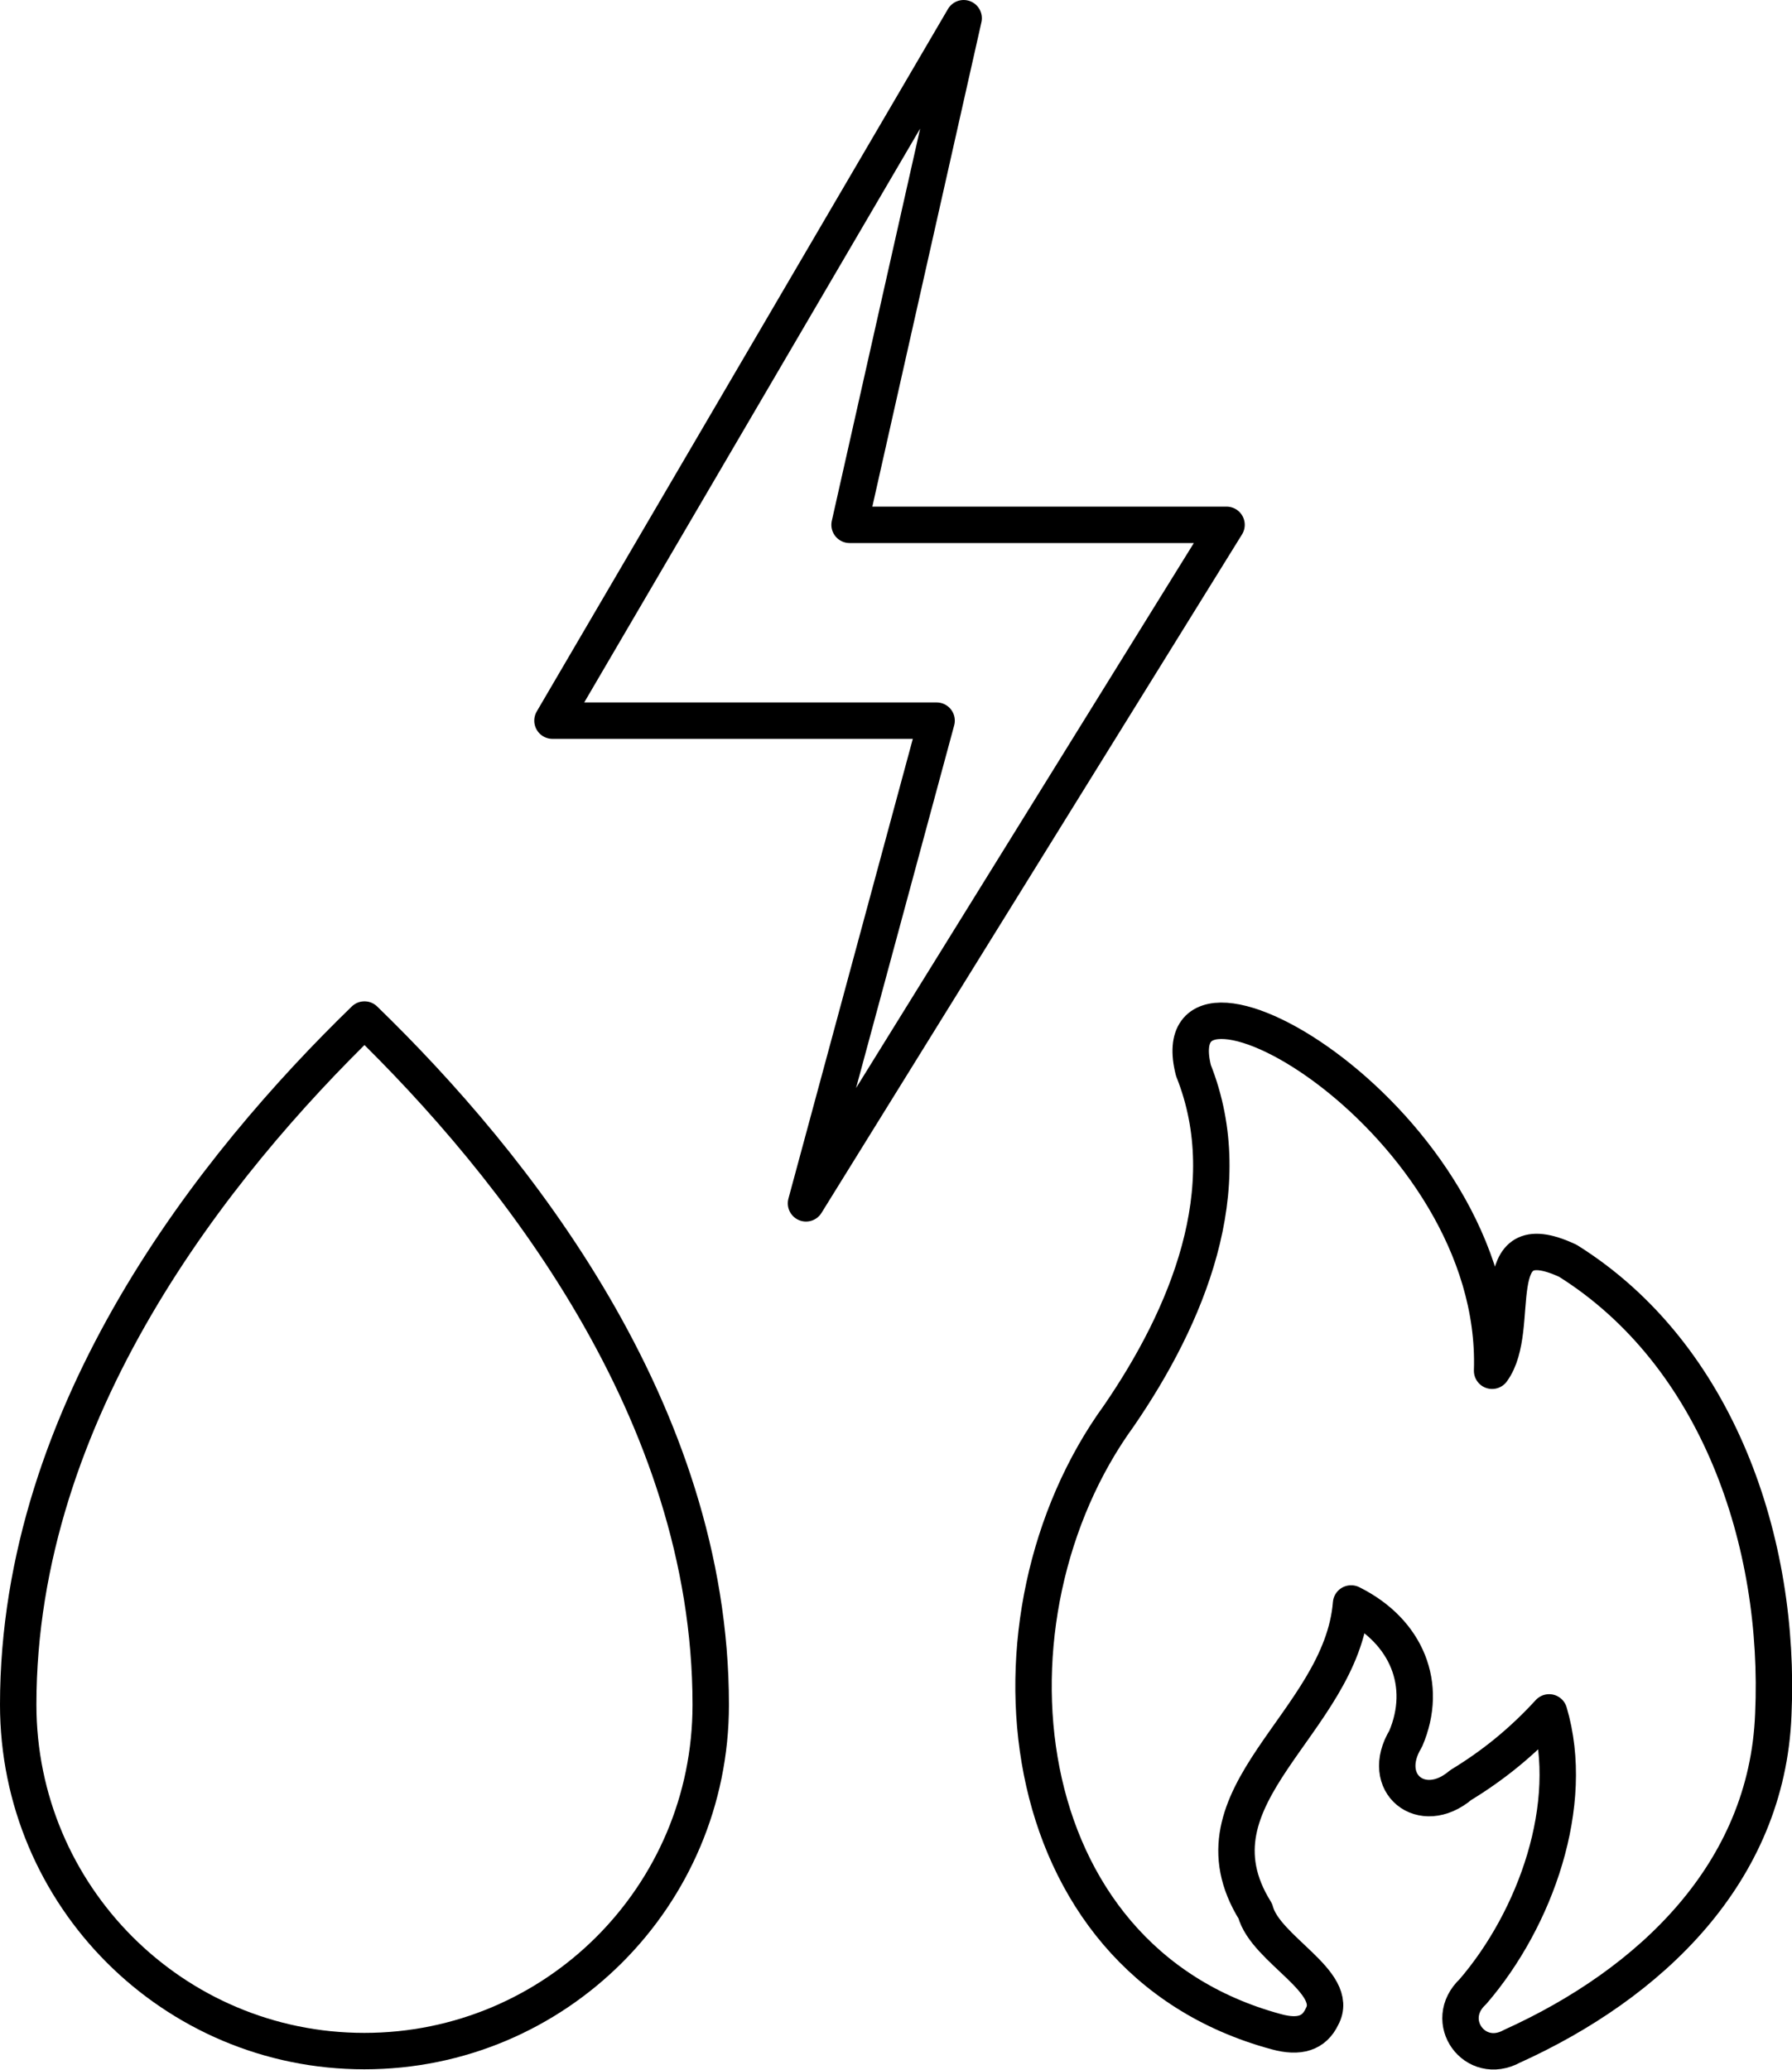 <?xml version="1.0" encoding="UTF-8"?><svg id="Layer_2" xmlns="http://www.w3.org/2000/svg" viewBox="0 0 147.65 170.48"><defs><style>.cls-1{fill:none;stroke:#000;stroke-linecap:round;stroke-linejoin:round;stroke-width:3px;}</style></defs><g id="Layer_1-2"><path class="cls-1" d="M111.32,132.08c-.81,9.92-13.84,15.79-7.89,25.34.82,3.17,7.08,5.84,5.49,8.7-.64,1.35-1.85,1.76-3.77,1.23-22.28-6.03-24.92-34.25-12.96-50.73,5.59-8.14,10.04-18.68,6.14-28.45-3.01-11.97,25.29,4.18,24.61,24.74,2.59-3.53-.85-12.36,6.24-9.06,12.41,7.77,17.57,23.29,16.93,37.37-.51,13.09-10.17,22.19-21.53,27.33-3.05,1.68-5.8-2.09-3.22-4.5,5.16-5.99,8.53-15.43,6.28-23-2.2,2.4-4.56,4.33-7.29,5.99-3.19,2.71-6.76-.15-4.53-3.82,1.89-4.42.11-8.85-4.49-11.14Z"/><path class="cls-1" d="M30.03,83.98C17.76,95.88,1.5,116.2,1.5,140.41c0,15.76,12.76,28.54,28.52,28.54,15.76,0,28.54-12.76,28.54-28.52v-.02c0-24.19-16.26-44.53-28.53-56.43Z"/><polygon class="cls-1" points="45.52 59.36 77.17 59.36 66.41 99.12 101.06 43.23 70 43.23 79.4 1.5 45.52 59.36"/></g></svg>